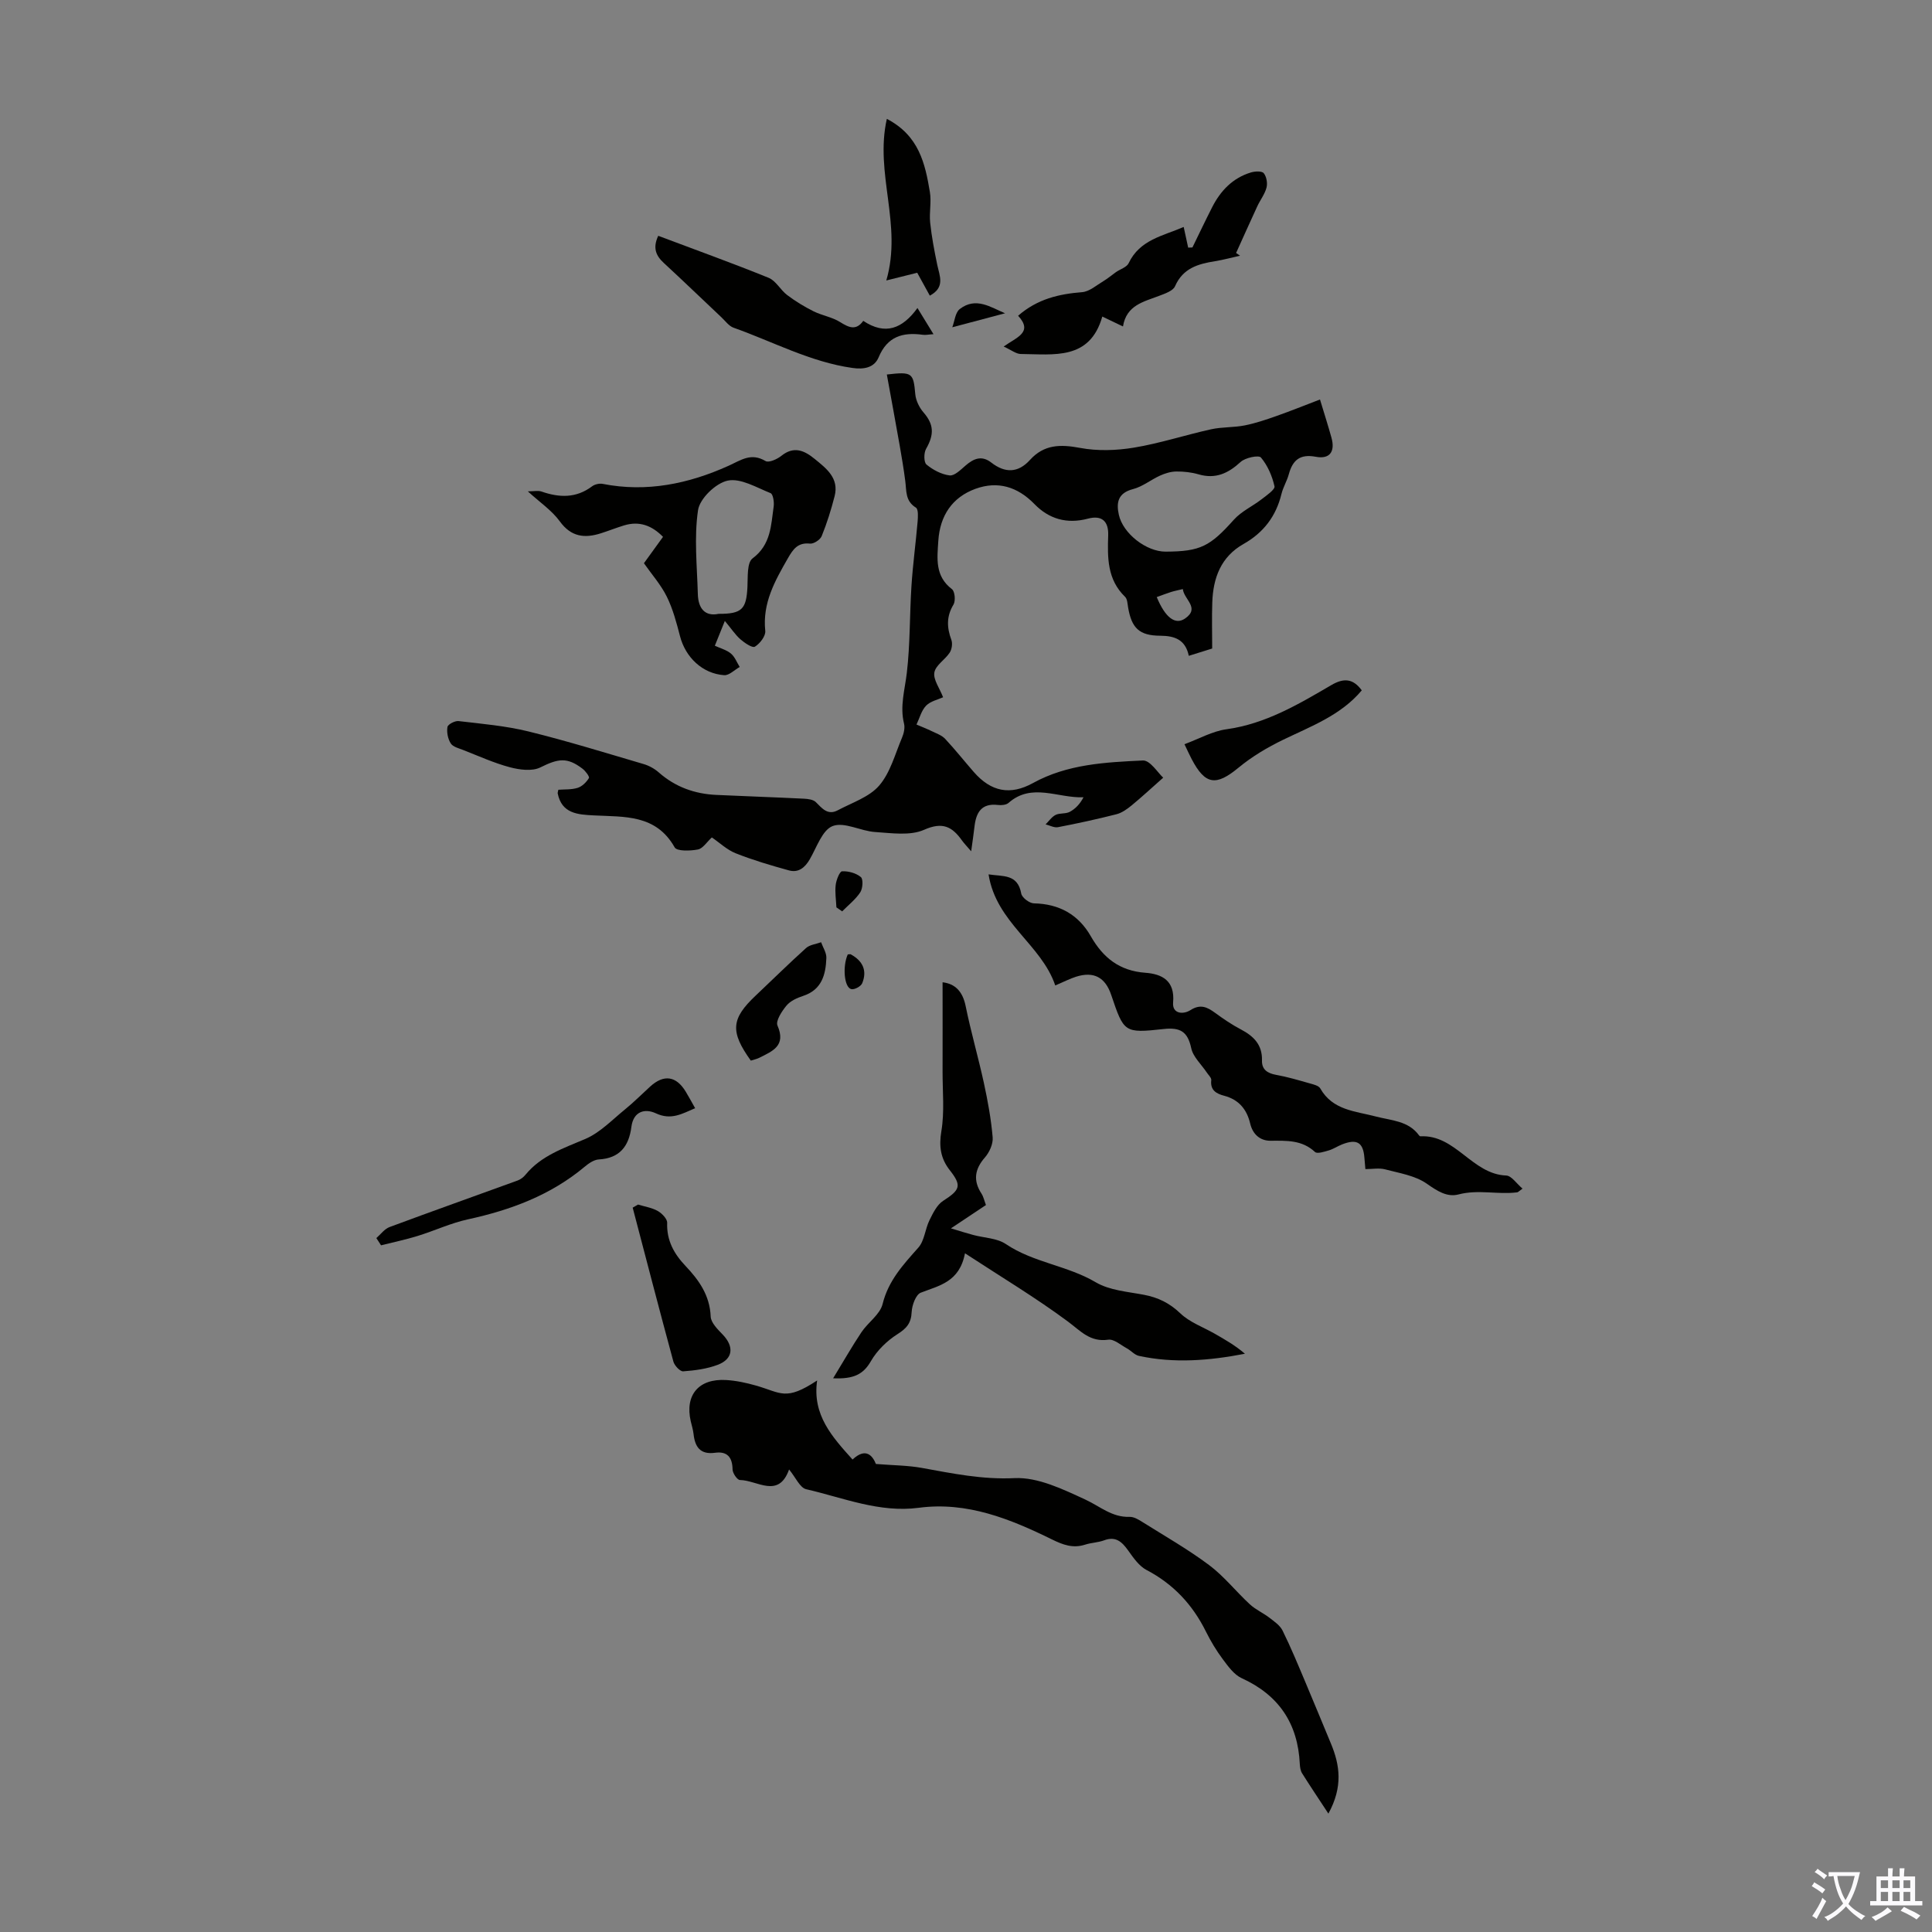 <svg enable-background="new 0 0 400 400" viewBox="0 0 400 400" xmlns="http://www.w3.org/2000/svg"><rect x="0" y="0" width="400" height="400" fill="#808080" stroke="none"/><g fill="#010100"><path d="m147.38 173.38c-1.06.97-1.87 2.31-2.9 2.5-1.58.3-4.33.39-4.8-.44-3.87-6.87-10.41-6.29-16.72-6.62-3.3-.17-6.67-.34-7.5-4.59-.02-.1.04-.22.14-.72 1.26-.1 2.72.01 4.01-.4.92-.29 1.8-1.17 2.32-2.02.17-.28-.7-1.46-1.32-1.93-3.21-2.45-5.04-2.11-8.75-.27-1.7.84-4.3.49-6.3-.04-3.31-.88-6.46-2.32-9.66-3.57-.92-.36-2.13-.65-2.58-1.37-.59-.93-.86-2.3-.68-3.39.09-.55 1.54-1.31 2.29-1.23 4.85.57 9.77.99 14.49 2.15 8.01 1.97 15.91 4.42 23.83 6.75 1.13.33 2.27.96 3.15 1.74 3.43 3.02 7.45 4.45 11.94 4.65 6.03.28 12.07.48 18.1.78.85.04 1.94.18 2.47.71 1.31 1.31 2.47 2.79 4.54 1.69 2.96-1.58 6.52-2.73 8.58-5.12 2.31-2.68 3.29-6.54 4.73-9.93.37-.88.63-2.01.41-2.89-.89-3.61.17-7 .58-10.53.7-5.96.57-12.02.96-18.03.29-4.43.89-8.83 1.27-13.25.08-.99.18-2.58-.35-2.91-2.24-1.39-1.93-3.45-2.21-5.56-.63-4.86-1.6-9.67-2.44-14.49-.44-2.5-.91-5-1.37-7.51 5.27-.62 5.5-.35 5.89 4.08.12 1.3.82 2.74 1.68 3.74 2.15 2.47 2.29 4.54.55 7.58-.48.84-.48 2.77.09 3.24 1.34 1.11 3.1 2.04 4.79 2.25 1 .12 2.28-1.16 3.26-2.01 1.7-1.48 3.37-2.21 5.38-.64 2.83 2.2 5.54 2.16 7.99-.55 2.92-3.23 6.3-3.26 10.36-2.5 3.6.68 7.52.55 11.16-.05 5.39-.89 10.63-2.62 15.98-3.8 2.26-.5 4.66-.35 6.94-.8 2.23-.44 4.42-1.18 6.57-1.94 2.96-1.04 5.87-2.22 9.04-3.43.98 3.23 1.72 5.55 2.37 7.89.81 2.89-.34 4.52-3.23 3.97-3.3-.62-4.8.7-5.6 3.63-.38 1.39-1.18 2.68-1.52 4.08-1.12 4.61-3.72 8.01-7.84 10.34-4.7 2.65-6.31 7.04-6.48 12.11-.11 3.13-.02 6.26-.02 9.54-1.67.52-3.13.97-4.84 1.51-.7-3.32-2.86-4.14-5.9-4.16-4.39-.02-5.94-1.6-6.67-5.87-.13-.75-.15-1.73-.63-2.19-3.7-3.58-3.65-8.09-3.49-12.73.1-2.94-1.34-4.21-4.19-3.45-4.38 1.17-8.09.05-11.07-3.01-3.53-3.63-7.63-4.83-12.21-3.17-4.82 1.75-7.36 5.56-7.7 10.75-.24 3.68-.73 7.32 2.82 10.03.61.46.78 2.43.32 3.19-1.49 2.46-1.38 4.76-.44 7.31.28.76.1 1.96-.35 2.65-.96 1.46-2.91 2.6-3.17 4.1-.26 1.47 1.07 3.22 1.81 5.13-1.04.48-2.59.8-3.51 1.73-.98 1-1.36 2.59-2 3.92 1.07.46 2.16.88 3.21 1.39.94.46 2.04.84 2.72 1.57 2.06 2.2 3.94 4.58 5.93 6.86 3.58 4.1 7.55 4.89 12.26 2.29 7.11-3.92 14.98-4.3 22.76-4.67 1.49-.07 3.11 2.58 4.2 3.56-2.49 2.2-4.47 4.04-6.55 5.75-.93.76-2 1.53-3.13 1.82-4 1.02-8.05 1.9-12.11 2.68-.79.15-1.7-.37-2.56-.58.68-.67 1.26-1.55 2.07-1.96.86-.43 2.07-.18 2.92-.63 1.15-.61 2.11-1.6 2.86-3.02-5.34.2-10.71-3.08-15.52 1.16-.49.43-1.47.52-2.19.43-3.47-.41-4.54 1.61-4.87 4.53-.16 1.49-.4 2.97-.68 5.06-.94-1.1-1.47-1.64-1.9-2.24-2.03-2.85-4-3.92-7.85-2.21-2.89 1.28-6.75.68-10.14.46-2.99-.19-6.35-2.15-8.77-1.24-2.15.8-3.32 4.41-4.75 6.88-1.02 1.76-2.37 2.85-4.34 2.3-3.7-1.02-7.4-2.11-10.96-3.52-1.82-.71-3.34-2.18-4.98-3.3zm93.96-59.17c7.23-.03 9.18-1.1 14.13-6.62 1.55-1.73 3.86-2.77 5.74-4.23 1.03-.8 2.81-2.01 2.66-2.68-.48-2.12-1.42-4.32-2.81-5.96-.46-.54-3.24.03-4.2.92-2.58 2.37-5.19 3.59-8.7 2.57-1.48-.43-3.09-.61-4.63-.59-1.13.01-2.32.38-3.36.85-1.9.86-3.61 2.28-5.58 2.79-3.11.8-3.51 2.75-2.95 5.3.85 3.91 5.7 7.67 9.7 7.65zm-1.85 9.41c1.78 4.29 3.86 5.85 5.9 4.41 3.1-2.18-.25-3.89-.5-6.07-.97.24-1.71.38-2.42.6-.93.29-1.83.65-2.98 1.06z"/><path d="m275.03 375.49c-2.06-3.14-3.79-5.71-5.44-8.34-.34-.54-.44-1.28-.48-1.94-.4-8.37-4.33-14.25-12.03-17.76-1.58-.72-2.81-2.45-3.91-3.92-1.33-1.78-2.5-3.73-3.49-5.72-2.76-5.57-6.73-9.84-12.3-12.76-1.55-.81-2.73-2.53-3.8-4.03-1.29-1.8-2.57-3.02-4.99-2.11-1.24.46-2.65.48-3.92.89-2.52.81-4.55.06-6.9-1.09-8.65-4.25-17.57-7.86-27.54-6.54-8.18 1.08-15.63-2.08-23.31-3.84-1.31-.3-2.19-2.45-3.55-4.09-2.18 6.12-6.58 2.22-10.18 2.18-.54 0-1.51-1.41-1.52-2.18-.04-2.55-1.11-3.8-3.63-3.46-3.09.42-4.16-1.23-4.45-3.91-.1-.88-.38-1.75-.58-2.62-1.24-5.42 1.64-8.87 7.32-8.53 2.09.12 4.19.58 6.2 1.15 5.21 1.49 6.11 3.26 12.65-1.06-1.04 7.16 3.13 11.69 7.33 16.37 2.81-2.63 4.19-.68 4.84.92 3.62.29 6.62.29 9.53.82 6.34 1.15 12.49 2.43 19.16 2.11 4.85-.23 10.05 2.31 14.71 4.46 3 1.39 5.49 3.69 9.12 3.56.9-.03 1.89.58 2.71 1.1 4.62 2.9 9.39 5.62 13.75 8.88 3.1 2.32 5.57 5.48 8.44 8.13 1.18 1.09 2.74 1.77 4.03 2.76 1.01.78 2.21 1.59 2.74 2.67 1.73 3.5 3.22 7.12 4.74 10.72 1.78 4.2 3.5 8.43 5.26 12.64 1.88 4.5 2.53 8.98-.51 14.54z"/><path d="m172.49 285.36c2.2-3.6 3.93-6.65 5.87-9.55 1.36-2.03 3.84-3.66 4.37-5.82 1.2-4.87 4.28-8.16 7.4-11.68 1.28-1.44 1.4-3.84 2.31-5.68.72-1.46 1.54-3.18 2.83-4.01 3.53-2.27 3.89-3.14 1.39-6.32-1.92-2.44-2.29-4.93-1.76-8.11.67-4 .24-8.19.25-12.29.02-6.13 0-12.26 0-18.53 2.6.31 4.16 1.88 4.78 4.94 1.09 5.35 2.62 10.61 3.78 15.94.8 3.7 1.49 7.45 1.81 11.22.12 1.35-.66 3.08-1.59 4.15-2.14 2.45-2.49 4.79-.72 7.51.41.63.56 1.42.92 2.36-2.28 1.52-4.48 2.98-7.25 4.83 1.86.56 3.24 1 4.63 1.37 2.26.61 4.91.64 6.74 1.88 5.72 3.85 12.72 4.43 18.61 7.91 2.85 1.68 6.59 1.95 9.97 2.59 2.94.56 5.3 1.7 7.54 3.84 1.94 1.86 4.71 2.84 7.11 4.21 2.15 1.23 4.3 2.46 6.27 4.16-7.44 1.44-14.69 2.01-21.95.44-.91-.2-1.64-1.1-2.51-1.57-1.26-.68-2.66-1.95-3.84-1.78-3.76.54-5.7-1.79-8.35-3.76-6.59-4.89-13.66-9.13-21.31-14.13-1.15 5.99-5.35 6.67-9.16 8.16-1.02.4-1.81 2.59-1.88 3.99-.1 2.31-1.04 3.39-2.95 4.6-2.16 1.37-4.21 3.37-5.48 5.57-1.57 2.74-3.56 3.75-7.83 3.56z"/><path d="m315.22 246.09c-.76.54-.92.75-1.1.77-4.02.51-8.06-.64-12.13.43-2.41.64-4.46-.73-6.62-2.24-2.4-1.67-5.66-2.17-8.61-2.95-1.22-.32-2.61-.05-4.07-.05-.09-1-.15-1.64-.2-2.29-.24-3.24-1.54-4.04-4.64-2.82-.93.37-1.79.96-2.74 1.24-.94.27-2.39.76-2.86.32-2.71-2.52-5.88-2.33-9.2-2.32-2.13.01-3.68-1.29-4.22-3.59-.69-2.9-2.34-4.93-5.39-5.73-1.54-.4-2.92-1.11-2.66-3.22.06-.48-.59-1.07-.93-1.59-1.11-1.67-2.83-3.21-3.22-5.04-.74-3.45-2.28-4.34-5.73-3.96-8.18.9-8.2.71-10.84-7.07-1.23-3.65-3.62-4.92-7.28-3.76-1.26.4-2.45 1.02-4.3 1.81-2.89-8.54-12.23-12.97-13.81-23 3.03.47 6.02-.13 6.77 3.98.15.84 1.69 2 2.61 2.02 5.26.1 9.24 2.34 11.79 6.81s5.96 7.17 11.29 7.56c3.48.26 6.15 1.64 5.75 6.15-.21 2.38 2.1 2.54 3.6 1.58 2.05-1.31 3.45-.63 5.08.56 1.71 1.25 3.48 2.46 5.35 3.44 2.67 1.4 4.46 3.19 4.37 6.45-.05 1.87 1.14 2.63 2.93 2.96 2.3.41 4.56 1.08 6.81 1.72.83.24 1.98.48 2.33 1.09 2.57 4.54 7.26 4.69 11.5 5.81 3.18.84 6.73.86 8.95 3.91.06.09.18.19.27.19 7.31-.39 10.68 7.85 17.78 8.12 1.1.05 2.16 1.7 3.37 2.71z"/><path d="m150.07 128.56c-.81 2.02-1.39 3.43-2.07 5.13 1.23.57 2.47.89 3.34 1.63.81.68 1.22 1.83 1.81 2.77-1.08.6-2.19 1.77-3.22 1.7-4.51-.32-8.01-3.71-9.14-8.07-.72-2.78-1.47-5.62-2.73-8.18-1.22-2.47-3.11-4.6-4.74-6.93 1.33-1.84 2.57-3.55 3.95-5.46-2.29-2.34-4.89-3.35-8.1-2.36-1.6.49-3.16 1.11-4.75 1.62-3.37 1.07-6.16.78-8.52-2.47-1.66-2.28-4.15-3.95-6.62-6.21 1.24 0 2.12-.21 2.84.04 3.68 1.28 7.16 1.4 10.46-1.08.55-.42 1.51-.64 2.19-.51 9.11 1.8 17.8-.02 26.01-3.72 2.72-1.23 4.71-2.79 7.73-1 .66.39 2.4-.39 3.27-1.09 2.58-2.07 4.74-1.11 6.86.62 2.44 1.99 5.11 3.98 4.16 7.73-.72 2.81-1.59 5.6-2.68 8.28-.3.75-1.65 1.63-2.42 1.55-2.51-.27-3.49 1.14-4.57 3.02-2.68 4.68-5.3 9.28-4.69 15.05.11 1.06-1.11 2.64-2.15 3.27-.53.32-2.16-.8-3.03-1.56-1.05-.94-1.85-2.17-3.19-3.77zm-1.29-1.47c4.84.02 5.75-.98 5.97-5.58.1-2.04-.12-5.02 1.06-5.9 3.82-2.85 3.81-6.84 4.37-10.74.13-.91-.12-2.56-.64-2.77-2.91-1.16-6.21-3.16-8.89-2.59-2.46.52-5.78 3.72-6.13 6.12-.84 5.67-.2 11.57-.04 17.38.08 2.94 1.46 4.67 4.3 4.08z"/><path d="m210.79 65.37c4-3.48 8.45-4.5 13.24-4.88 1.53-.12 2.98-1.43 4.41-2.28.92-.55 1.74-1.26 2.62-1.88.88-.61 2.21-1 2.61-1.83 2.31-4.89 7.12-5.65 11.4-7.51.34 1.57.64 2.93.93 4.28.29-.01.59-.02.88-.04 1.36-2.78 2.68-5.58 4.09-8.34 1.74-3.41 4.25-6.04 8-7.18.84-.26 2.28-.33 2.67.14.58.71.82 2.07.58 2.99-.36 1.37-1.31 2.57-1.92 3.89-1.49 3.21-2.92 6.43-4.38 9.65.27.19.55.38.82.56-1.73.38-3.44.86-5.18 1.14-3.51.56-6.64 1.44-8.28 5.18-.42.97-2.09 1.53-3.29 1.99-3.2 1.23-6.77 1.91-7.49 6.34-1.53-.73-2.61-1.25-4.28-2.05-2.59 9.12-10.04 7.8-16.88 7.75-.98-.01-1.96-.83-3.54-1.54 2.66-1.93 6.17-2.91 2.99-6.38z"/><path d="m136.28 48.82c7.86 2.96 15.42 5.68 22.86 8.7 1.52.62 2.45 2.53 3.85 3.58 1.7 1.28 3.54 2.4 5.44 3.35 1.77.88 3.85 1.19 5.5 2.23 1.82 1.13 3.3 1.84 4.8-.25 4.56 3.04 8.11 1.63 11.22-2.66 1.17 1.91 2.12 3.46 3.32 5.42-1.02.06-1.64.21-2.24.12-4.13-.57-7.32.36-9.11 4.65-.92 2.2-3.09 2.56-5.44 2.22-8.73-1.24-16.44-5.44-24.6-8.33-.97-.34-1.7-1.39-2.51-2.15-3.98-3.74-7.9-7.54-11.92-11.24-1.65-1.52-2.35-3.12-1.17-5.64z"/><path d="m77.92 256.33c.9-.78 1.68-1.89 2.73-2.28 8.81-3.28 17.68-6.42 26.52-9.64.6-.22 1.2-.67 1.61-1.17 3.26-3.99 7.89-5.5 12.42-7.44 3.05-1.31 5.54-3.95 8.2-6.11 1.82-1.48 3.47-3.15 5.21-4.73 2.82-2.57 5.38-2.21 7.36 1.05.63 1.04 1.21 2.12 1.95 3.43-2.72 1.16-4.97 2.54-8.13 1.06-2.25-1.05-4.65-.44-5.07 2.82-.51 3.97-2.4 6.49-6.75 6.73-1 .06-2.09.81-2.92 1.51-7.04 5.89-15.3 8.96-24.16 10.89-3.55.77-6.92 2.36-10.42 3.44-2.49.77-5.05 1.3-7.58 1.94-.33-.5-.65-1-.97-1.5z"/><path d="m132.1 249.39c1.37.42 2.86.64 4.08 1.33.87.49 1.98 1.64 1.95 2.45-.13 3.64 1.4 6.4 3.79 8.92 2.79 2.94 5.04 6.1 5.22 10.48.05 1.29 1.45 2.66 2.49 3.74 2.38 2.47 2.17 5.04-1.01 6.25-2.25.86-4.75 1.18-7.17 1.36-.64.05-1.8-1.18-2.03-2.01-2.88-10.61-5.64-21.25-8.43-31.88.36-.22.73-.43 1.11-.64z"/><path d="m183.61 24.61c6.68 3.48 7.93 9.28 8.91 15.13.35 2.06-.16 4.25.06 6.35.31 2.94.87 5.86 1.47 8.75.48 2.29 1.69 4.64-1.54 6.37-1-1.81-1.89-3.43-2.61-4.74-1.94.48-3.68.92-6.4 1.6 3.38-11.6-2.45-22.1.11-33.46z"/><path d="m281.94 142.93c-4.34 5.17-10.45 7.41-16.26 10.22-3.26 1.58-6.47 3.48-9.25 5.78-4.65 3.85-6.9 3.61-9.72-1.79-.45-.87-.86-1.76-1.48-3.06 3.06-1.13 5.78-2.69 8.67-3.09 8.12-1.12 14.91-5.16 21.74-9.15 2.58-1.51 4.5-1.37 6.3 1.09z"/><path d="m155.45 219.59c-4.31-6.01-4.08-8.66.98-13.44 3.49-3.29 6.9-6.67 10.46-9.87.77-.69 2.06-.81 3.11-1.2.39 1.09 1.13 2.19 1.09 3.26-.13 3.45-.94 6.59-4.83 7.86-1.25.41-2.63 1.03-3.43 2-.96 1.16-2.28 3.18-1.86 4.13 1.83 4.21-1.05 5.3-3.76 6.67-.49.25-1.04.36-1.76.59z"/><path d="m173.17 187.86c-.07-1.55-.33-3.12-.15-4.63.12-1.04.82-2.81 1.32-2.84 1.31-.06 2.9.37 3.89 1.2.52.43.4 2.36-.12 3.15-.98 1.49-2.47 2.65-3.75 3.95-.4-.28-.79-.56-1.19-.83z"/><path d="m208.09 64.86c-3.42.91-6.91 1.83-10.93 2.9.49-1.28.61-3.04 1.54-3.77 3.36-2.6 6.44-.35 9.39.87z"/><path d="m175.52 197.6c.39-.02.52-.07.6-.02 2.48 1.33 3.47 3.35 2.39 5.99-.26.64-1.59 1.37-2.25 1.22-1.48-.32-1.86-4.68-.74-7.19z"/></g><path d="m377.9 391.2c-.2.3-.4.5-.6.8-.7-.6-1.4-1-2.2-1.5.2-.3.4-.5.5-.8.6.4 1.4.8 2.3 1.5zm-1.8 6.1c-.2-.2-.5-.4-.9-.6.4-.6.8-1.2 1.2-1.9s.7-1.3.9-1.9c.3.3.5.5.8.7-.7 1.3-1.4 2.6-2 3.7zm2.2-9c-.3.3-.5.5-.6.8-.6-.6-1.3-1.1-2-1.5.3-.3.5-.5.6-.7.6.5 1.3.9 2 1.4zm.3.2v-.9h2 4.5c-.3 1.3-.6 2.5-1 3.6s-.9 2.1-1.4 3c.4.5 1 1 1.6 1.4s1.2.8 1.9 1.1c-.3.2-.5.4-.8.8-.4-.3-1-.7-1.6-1.2s-1.2-1.1-1.6-1.6c-.5.6-1.1 1.1-1.7 1.6s-1.4.9-2.1 1.4c-.1-.3-.3-.5-.7-.8.6-.2 1.2-.5 1.9-1s1.4-1.1 2-1.8c-.5-.8-.9-1.6-1.2-2.5s-.6-2-.8-3.2c-.4.1-.7.1-1 .1zm2.5 2.7c.3 1 .7 1.7 1 2.2.3-.5.6-1.1 1-2s.6-1.9.9-3h-3.2-.4c.1.9.3 1.8.7 2.8z" fill="#fbfafc"/><path d="m396.5 388.5v1.5 3.6h1.5v.9c-.4 0-1 0-1.7 0h-7.9c-.5 0-.9 0-1.2 0v-.9h1.3v-3.5c0-.7 0-1.2 0-1.6h2.4c0-.8 0-1.4 0-1.7h1c0 .3-.1.8-.1 1.7h1.5c0-.8 0-1.4 0-1.7h1c0 .3-.1.9-.1 1.7zm-8.2 9.2c-.2-.3-.5-.5-.8-.8.8-.3 1.4-.6 1.9-.9s1-.7 1.4-1.1c.3.3.6.5.9.8-1.6 1-2.8 1.6-3.4 2zm2.6-6.8v-1.6h-1.5v1.6zm0 2.7v-1.9h-1.5v1.9zm2.4-2.7v-1.6h-1.5v1.6zm0 2.7v-1.9h-1.5v1.9zm.2 2 .7-.8c.4.2.9.5 1.6.8s1.3.7 1.8 1c-.3.3-.5.5-.8.8-.4-.3-1.5-1-3.3-1.8zm2-4.7v-1.6h-1.4v1.6zm0 2.7v-1.9h-1.4v1.9z" fill="#fbfafc"/></svg>